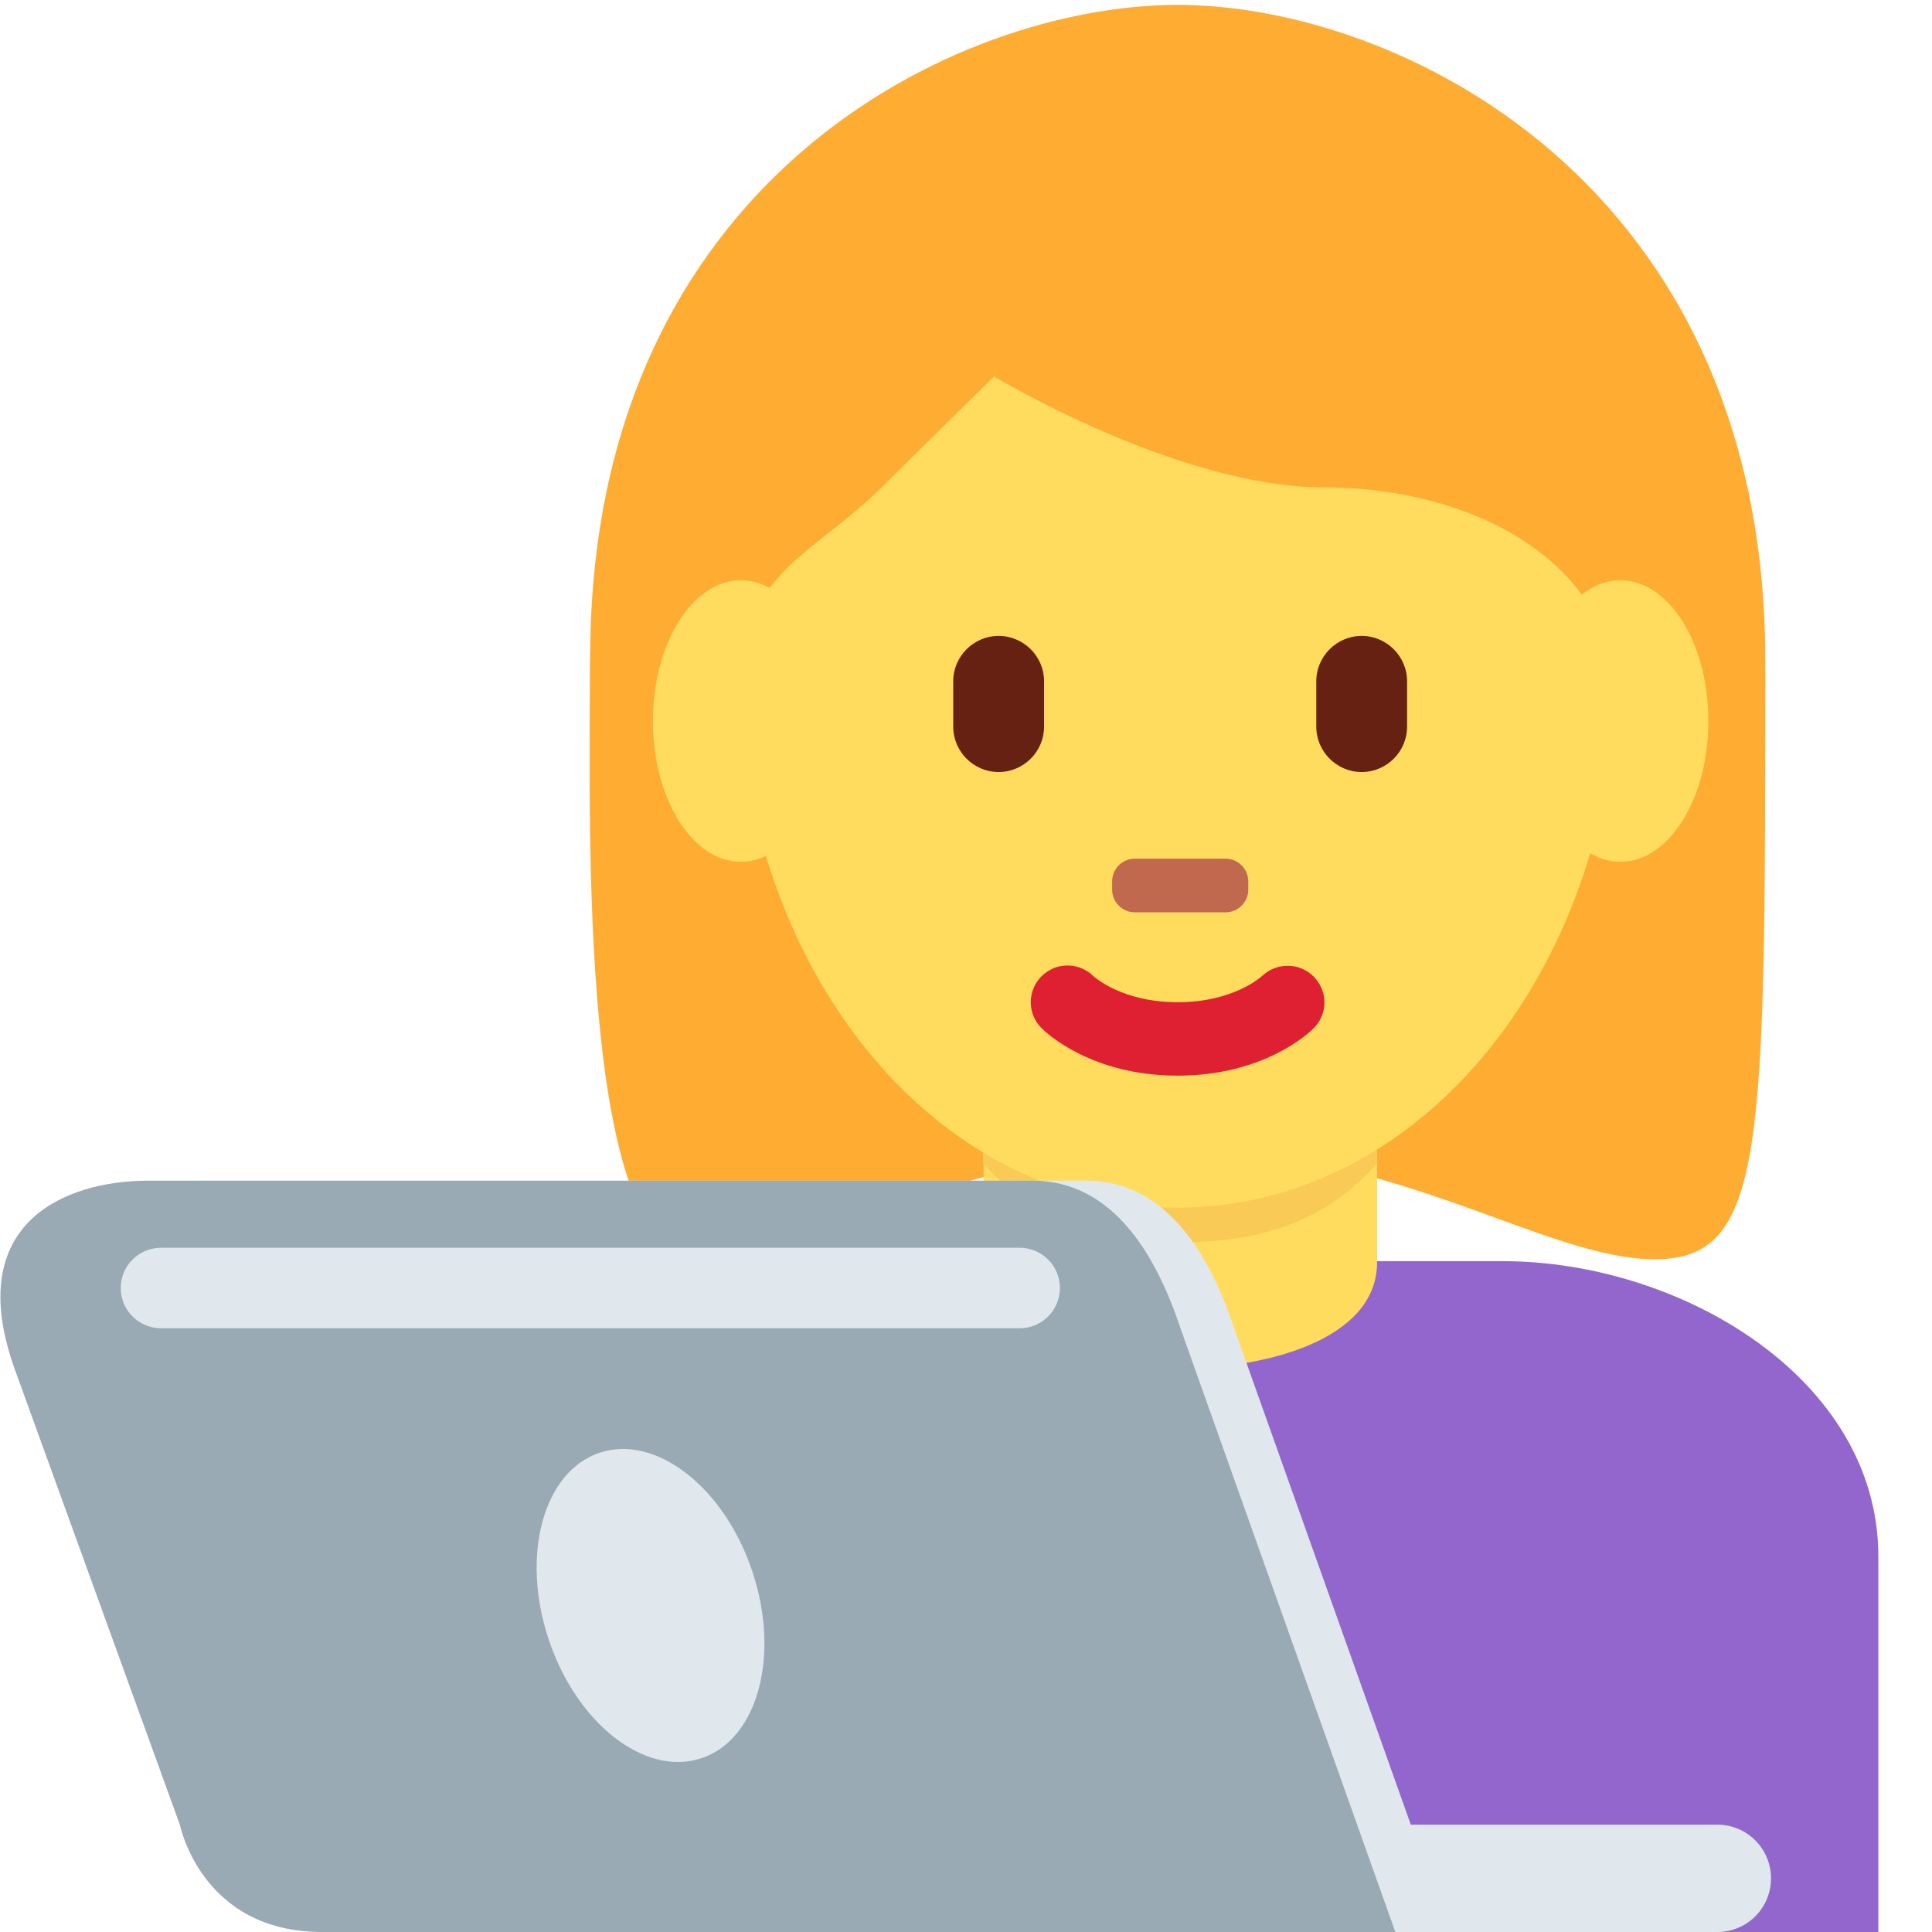 <svg xmlns="http://www.w3.org/2000/svg" viewBox="0 0 36 36"><path fill="#9266CC" d="M35 36v-7c0-3.315-3.685-5.5-7-5.5H16c-3.313 0-7 2.185-7 5.5v7h26z"/><path fill="#FFAC33" d="M21.944 1.569c4.106 0 10.948 2.053 10.948 10.948s0 10.948-2.053 10.948c-2.054 0-4.79-2.053-8.896-2.053-4.105 0-6.784 2.053-8.895 2.053-2.287 0-2.053-8.211-2.053-10.948.002-8.895 6.844-10.948 10.949-10.948"/><path fill="#FFDC5D" d="M18.328 23.52C18.328 25 20.5 25.5 22 25.5s3.66-.5 3.66-1.98v-3.205h-7.332v3.205z"/><path fill="#F9CA55" d="M18.321 21.679c1.023 1.155 2.291 1.468 3.669 1.468 1.379 0 2.647-.312 3.67-1.468v-2.936h-7.339v2.936z"/><path fill="#FFDC5D" d="M13.734 12.217c0-5.834 3.676-10.563 8.21-10.563 4.534 0 8.211 4.729 8.211 10.563 0 5.833-3.677 10.286-8.211 10.286-4.534 0-8.21-4.452-8.21-10.286"/><path fill="#DF1F32" d="M21.944 20.043c-1.605 0-2.446-.794-2.536-.885-.268-.267-.268-.7 0-.967.266-.265.692-.267.96-.007.035.032.553.491 1.576.491 1.039 0 1.557-.473 1.577-.492.273-.256.703-.248.963.02.26.269.26.691-.004.955-.089.091-.929.885-2.536.885"/><path fill="#FFAC33" d="M11.725 15.5c-.021-1-.044-.224-.044-.465 0-3.422 2.053.494 2.053-1.943 0-2.439 1.368-2.683 2.736-4.051.685-.685 2.053-2.026 2.053-2.026s3.421 2.067 6.158 2.067c2.736 0 5.474 1.375 5.474 4.112s2.053-1.584 2.053 1.837c0 .244-.022-.531-.04.469h.718c.007-2 .007-1.924.007-3.202C32.893 3.403 26.05.091 21.945.091S10.998 3.348 10.998 12.243c0 .793-.02 1.257.008 3.257h.719z"/><path fill="#662113" d="M18.608 14.386c-.465 0-.846-.381-.846-.846v-.845c0-.465.381-.846.846-.846s.847.381.847.846v.845c0 .465-.382.846-.847.846m6.765 0c-.465 0-.846-.381-.846-.846v-.845c0-.465.381-.846.846-.846.465 0 .846.381.846.846v.845c0 .465-.381.846-.846.846"/><path fill="#C1694F" d="M22.837 17h-1.691c-.233 0-.423-.19-.423-.423v-.153c0-.233.189-.424.423-.424h1.691c.232 0 .423.19.423.424v.153c0 .233-.191.423-.423.423"/><path fill="#FFDC5D" d="M15.444 13.436c0 1.448-.734 2.622-1.639 2.622s-1.639-1.174-1.639-2.622.734-2.623 1.639-2.623c.905-.001 1.639 1.174 1.639 2.623m16.389 0c0 1.448-.733 2.622-1.639 2.622-.905 0-1.639-1.174-1.639-2.622s.733-2.623 1.639-2.623c.906-.001 1.639 1.174 1.639 2.623"/><path fill="#E1E8ED" d="M33 35c0 .553-.447 1-1 1H22c-.553 0-1-.447-1-1 0-.553.447-1 1-1h10c.553 0 1 .447 1 1z"/><path fill="#E1E8ED" d="M20.24 22H3.759c-1.524 0-3.478.771-2.478 3.531l3.072 8.475C4.354 34.006 4.75 36 7 36h20l-4-11.24c-.438-1.322-1.235-2.76-2.76-2.76z"/><path fill="#99AAB5" d="M19.24 22H2.759c-1.524 0-3.478.771-2.478 3.531l3.072 8.475C3.354 34.006 3.75 36 6 36h20l-4-11.24c-.438-1.322-1.235-2.76-2.76-2.76z"/><path fill="#E1E8ED" d="M14.019 29.283c.524 1.572.1 3.13-.949 3.479-1.047.35-2.322-.641-2.846-2.213s-.099-3.13.949-3.479c1.048-.349 2.323.641 2.846 2.213zM19 24.75H3c-.414 0-.75-.336-.75-.75s.336-.75.75-.75h16c.414 0 .75.336.75.75s-.336.75-.75.75z"/></svg>